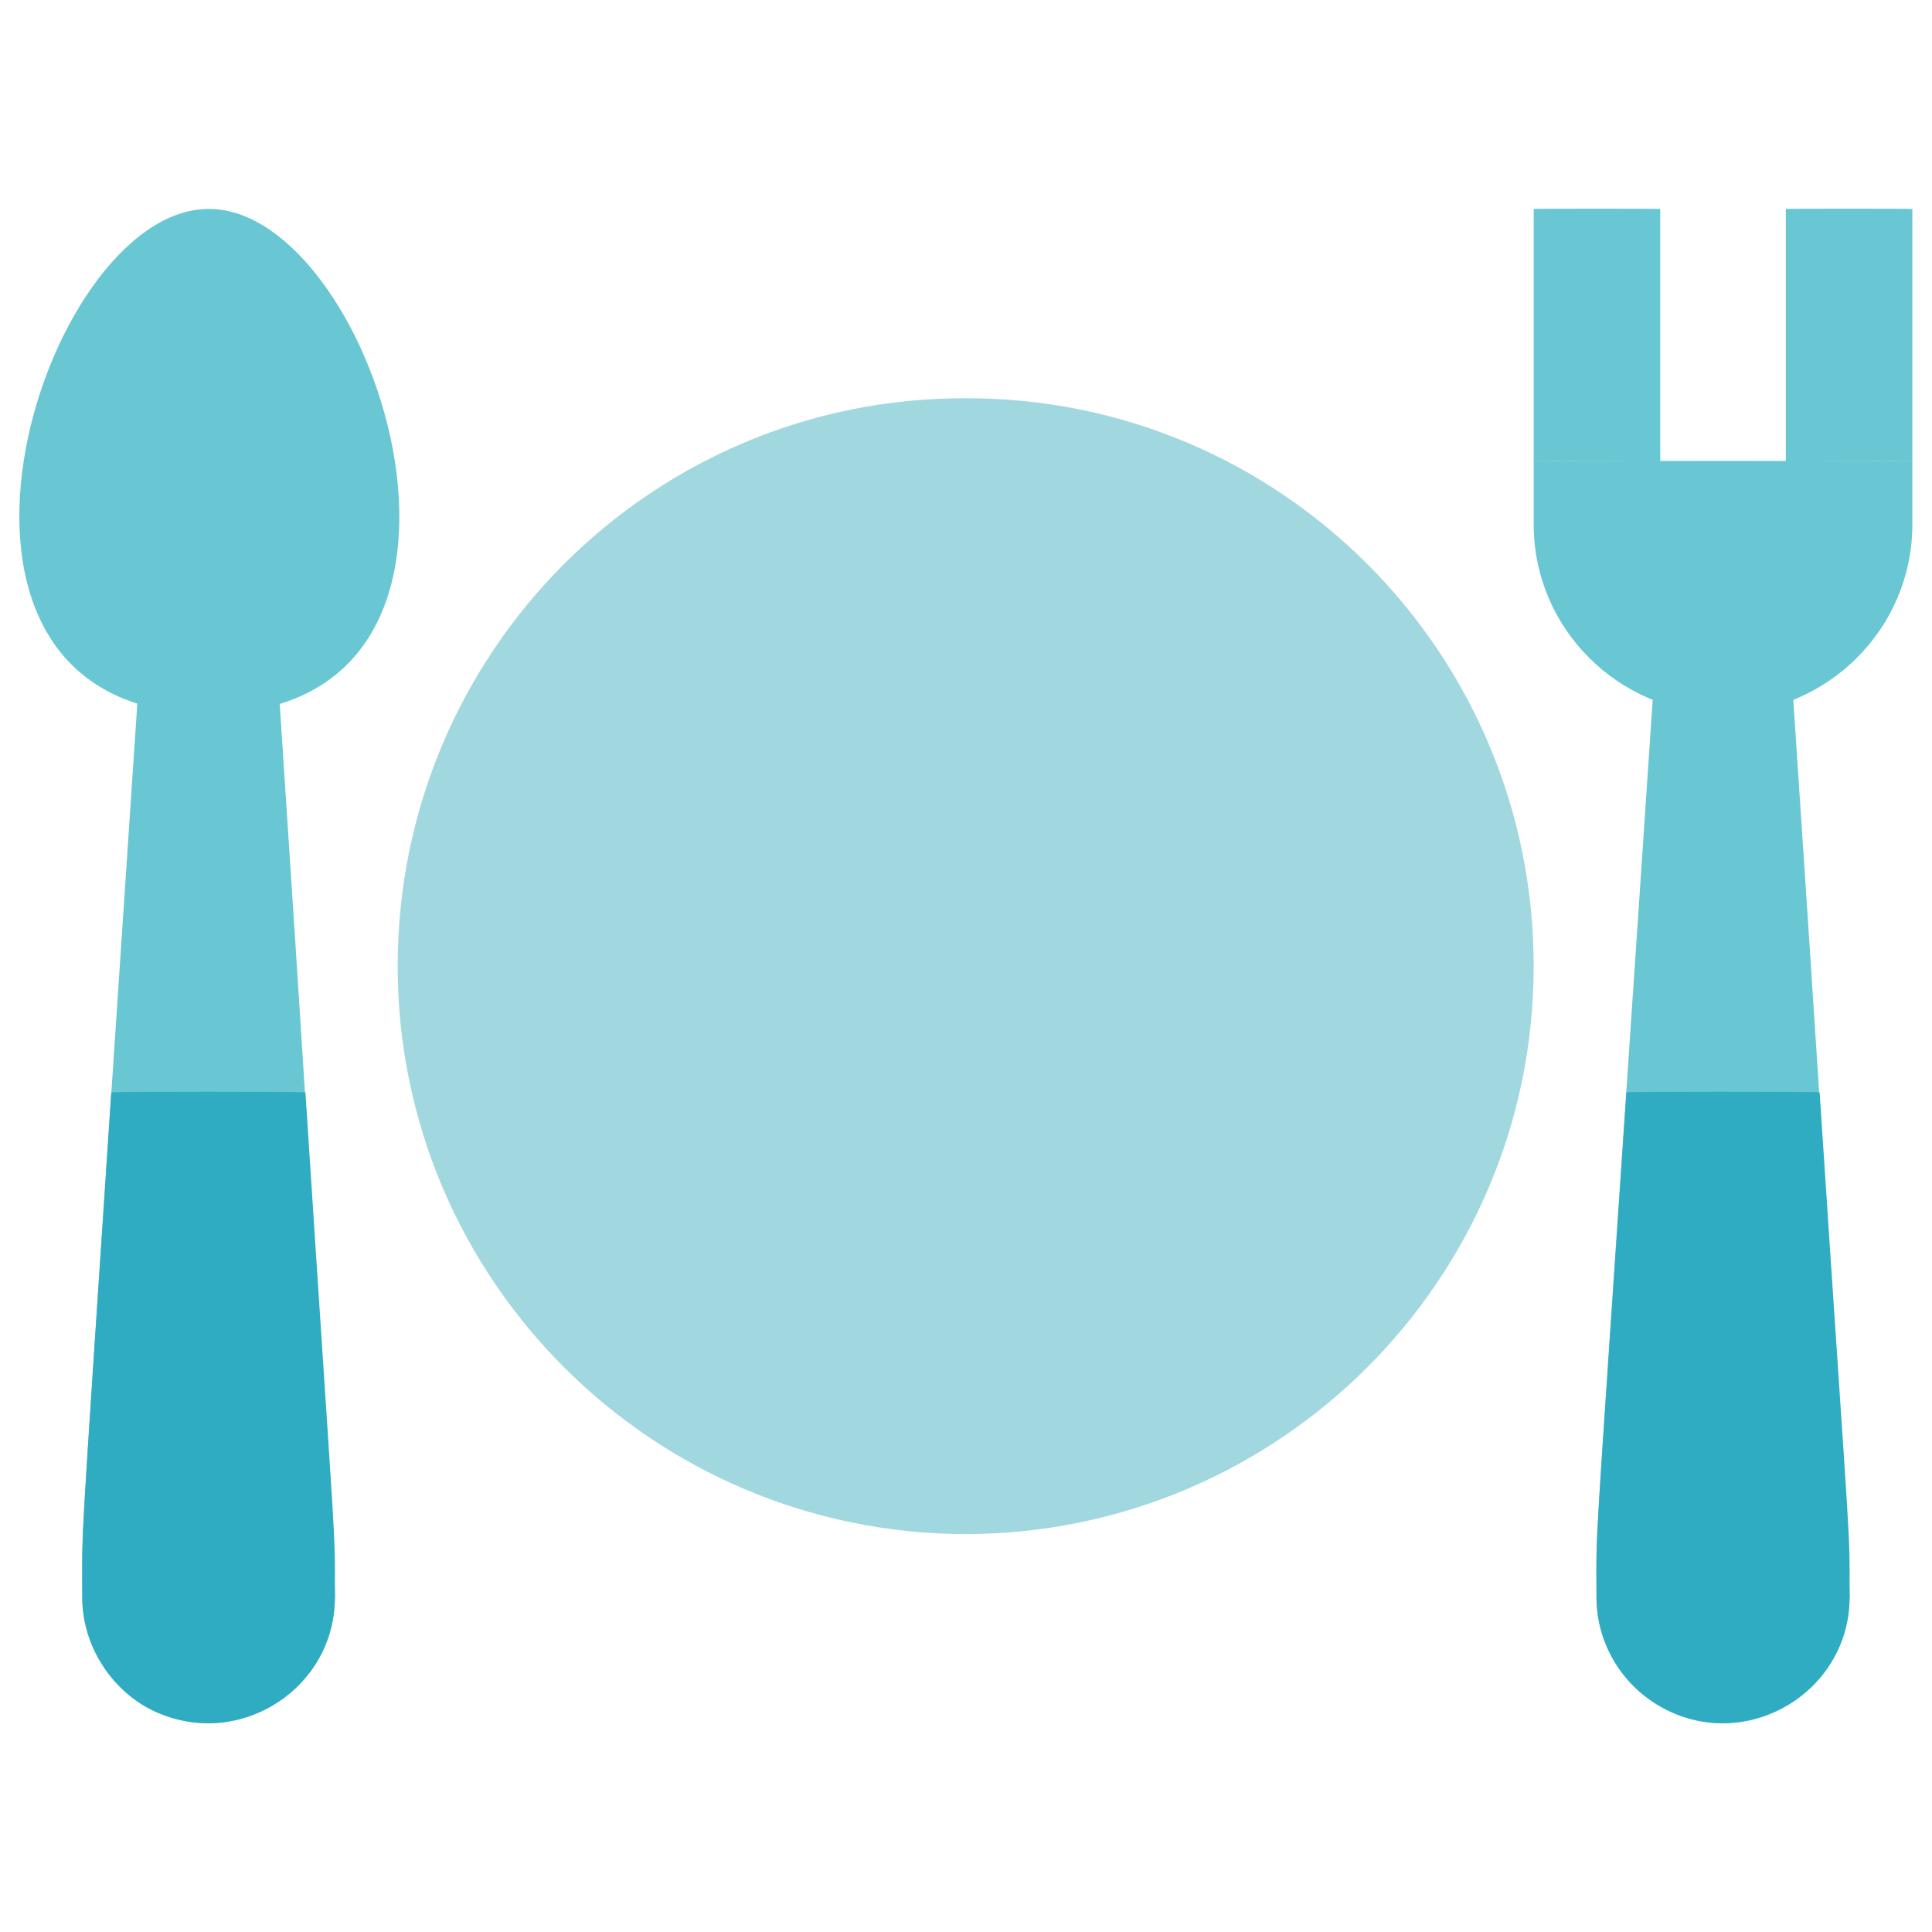 <svg xmlns="http://www.w3.org/2000/svg" version="1.1" xmlns:xlink="http://www.w3.org/1999/xlink" width="100%" height="100%" id="svgWorkerArea" viewBox="0 0 400 400" xmlns:artdraw="https://artdraw.muisca.co" style="background: white;"><defs id="defsdoc"><pattern id="patternBool" x="0" y="0" width="10" height="10" patternUnits="userSpaceOnUse" patternTransform="rotate(35)"><circle cx="5" cy="5" r="4" style="stroke: none;fill: #ff000070;"></circle></pattern></defs><g id="fileImp-74697299" class="cosito"><path id="circleImp-963283202" class="grouped" style="fill:#a1d8df; " d="M82.334 200.038C82.334 134.993 134.934 82.293 199.934 82.454 264.933 82.293 317.534 134.993 317.534 200.038 317.534 264.793 264.933 317.493 199.934 317.623 134.934 317.493 82.334 264.793 82.334 200.038 82.334 199.793 82.334 199.793 82.334 200.038"></path><path id="circleImp-26376386" class="grouped" style="fill:#a1d8df; " d="M108.433 200.038C108.433 149.293 149.434 108.393 199.934 108.584 250.434 108.393 291.433 149.293 291.433 200.038 291.433 250.493 250.434 291.293 199.934 291.493 149.434 291.293 108.433 250.493 108.433 200.038 108.433 199.793 108.433 199.793 108.433 200.038"></path><path id="pathImp-564064070" class="grouped" style="fill:#a1d8df; fill:#68c7d3; " d="M317.534 43.259C317.534 43.193 343.733 43.193 343.733 43.259 343.733 43.193 343.733 95.393 343.733 95.519 343.733 95.393 317.534 95.393 317.534 95.519 317.534 95.393 317.534 43.193 317.534 43.259M369.733 43.259C369.733 43.193 395.933 43.193 395.933 43.259 395.933 43.193 395.933 95.393 395.933 95.519 395.933 95.393 369.733 95.393 369.733 95.519 369.733 95.393 369.733 43.193 369.733 43.259M356.733 147.779C335.034 147.593 317.534 130.093 317.534 108.584 317.534 108.393 317.534 95.393 317.534 95.519 317.534 95.393 395.933 95.393 395.933 95.519 395.933 95.393 395.933 108.393 395.933 108.584 395.933 130.093 378.433 147.593 356.733 147.779 356.733 147.593 356.733 147.593 356.733 147.779"></path><path id="pathImp-934907135" class="grouped" style="fill:#a1d8df; fill:#68c7d3; fill:#68c7d3; " d="M356.733 356.818C342.334 356.693 330.534 344.993 330.534 330.688 330.534 312.293 329.433 335.193 343.733 121.649 343.733 121.493 369.733 121.493 369.733 121.649 384.433 341.193 382.933 331.793 382.933 330.688 382.933 344.993 371.233 356.693 356.733 356.818 356.733 356.693 356.733 356.693 356.733 356.818"></path><path id="pathImp-385327352" class="grouped" style="fill:#a1d8df; fill:#68c7d3; fill:#68c7d3; fill:#a1d8df; " d="M230.934 262.489C230.934 262.293 199.934 237.493 199.934 237.665 199.934 237.493 168.833 262.293 168.833 262.489 168.833 262.293 152.534 241.993 152.534 242.107 152.534 241.993 178.833 220.493 178.833 220.55 147.733 186.793 158.434 134.593 199.934 134.714 241.434 134.593 252.233 186.793 220.434 220.55 220.434 220.493 247.233 241.993 247.233 242.107 247.233 241.993 230.934 262.293 230.934 262.489M199.934 160.844C180.833 160.593 184.333 189.093 199.934 204.089 215.434 189.493 219.034 160.593 199.934 160.844 199.934 160.593 199.934 160.593 199.934 160.844"></path><path id="pathImp-890169790" class="grouped" style="fill:#a1d8df; fill:#68c7d3; fill:#68c7d3; fill:#a1d8df; fill:#30acc2; " d="M382.933 330.688C382.933 350.693 360.933 363.193 343.733 353.317 335.433 348.593 330.534 339.793 330.534 330.688 330.534 314.293 329.933 328.093 336.733 226.168 336.733 225.993 376.733 225.993 376.733 226.168 383.433 327.793 382.933 314.693 382.933 330.688 382.933 330.593 382.933 330.593 382.933 330.688"></path><path id="pathImp-157405097" class="grouped" style="fill:#a1d8df; fill:#68c7d3; fill:#68c7d3; fill:#a1d8df; fill:#30acc2; fill:#68c7d3; " d="M43.233 356.818C28.834 356.693 17.034 344.993 17.034 330.688 17.034 312.293 15.834 335.193 30.034 121.649 30.034 121.493 56.334 121.493 56.334 121.649 70.834 341.193 69.334 331.793 69.334 330.688 69.334 344.993 57.533 356.693 43.233 356.818 43.233 356.693 43.233 356.693 43.233 356.818"></path><path id="pathImp-131972898" class="grouped" style="fill:#a1d8df; fill:#68c7d3; fill:#68c7d3; fill:#a1d8df; fill:#30acc2; fill:#68c7d3; fill:#30acc2; " d="M69.334 330.688C69.334 350.693 47.533 363.193 30.034 353.317 22.034 348.593 17.034 339.793 17.034 330.688 17.034 314.293 16.334 328.093 23.034 226.168 23.034 225.993 63.233 225.993 63.233 226.168 69.834 327.793 69.334 314.693 69.334 330.688 69.334 330.593 69.334 330.593 69.334 330.688"></path><path id="pathImp-30152208" class="grouped" style="fill:#a1d8df; fill:#68c7d3; fill:#68c7d3; fill:#a1d8df; fill:#30acc2; fill:#68c7d3; fill:#30acc2; fill:#68c7d3; " d="M43.233 147.779C-23.966 147.593 8.233 43.193 43.233 43.259 78.234 43.193 110.933 147.593 43.233 147.779 43.233 147.593 43.233 147.593 43.233 147.779"></path></g></svg>